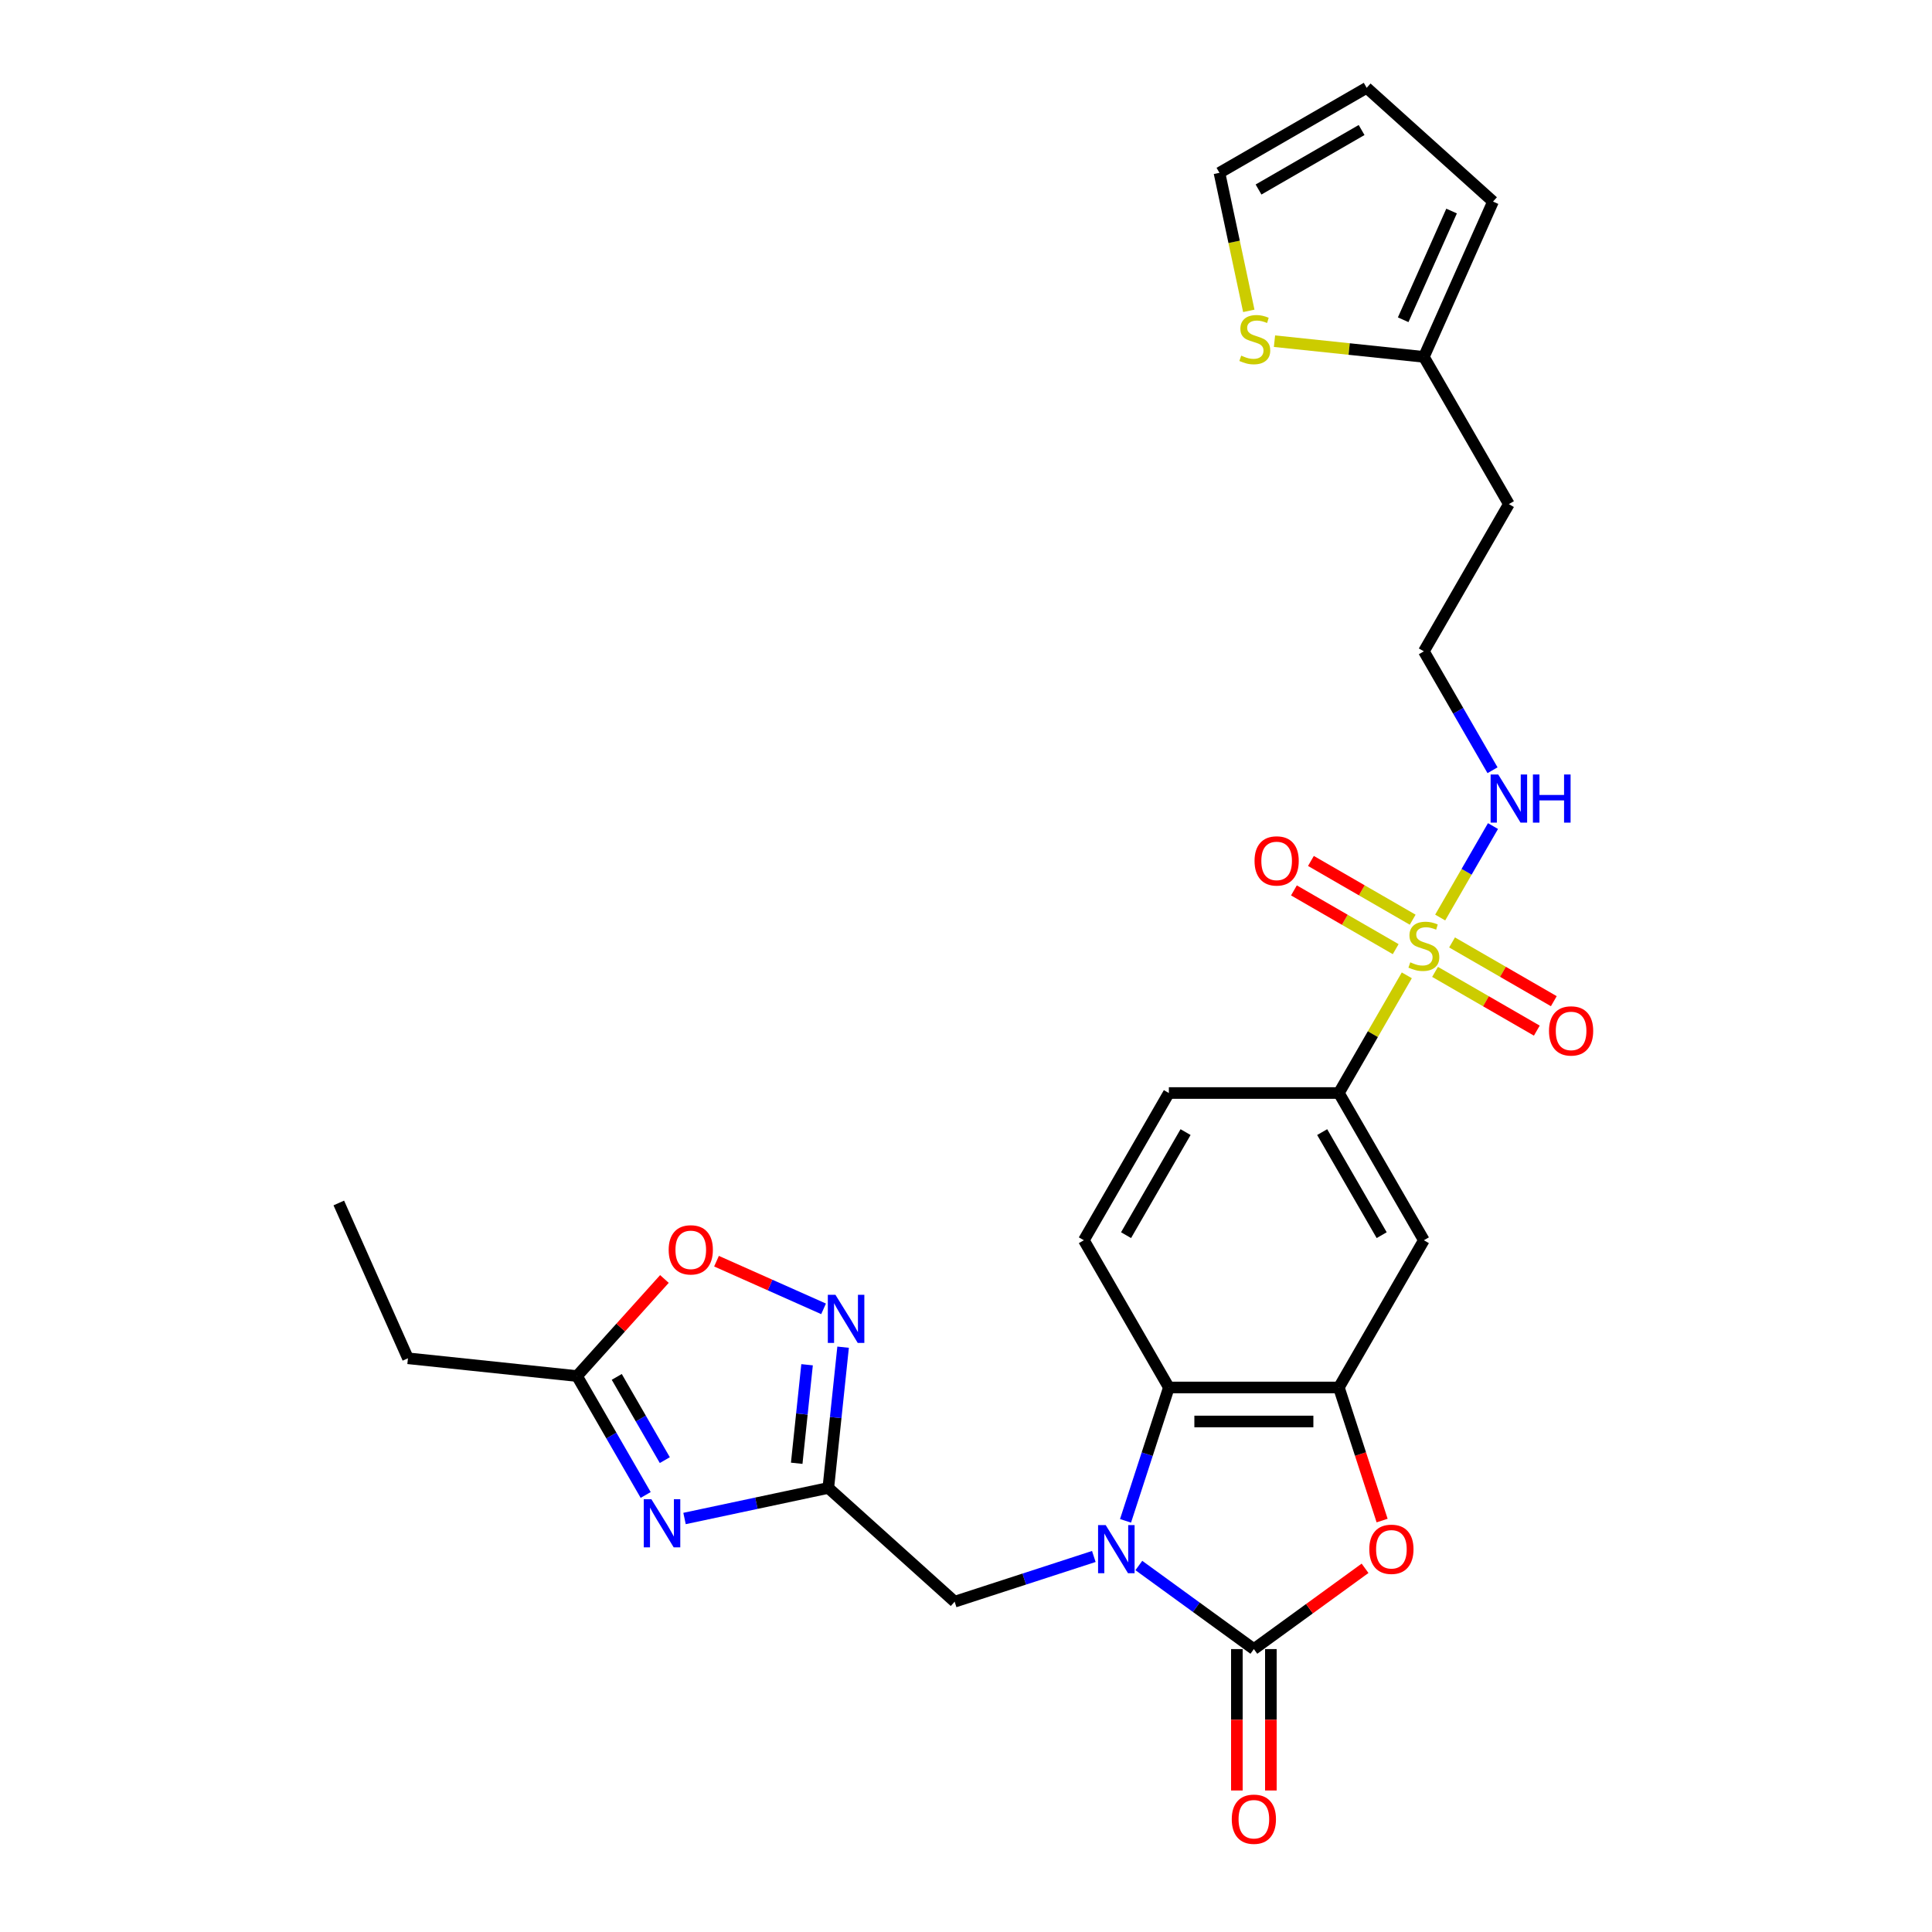<?xml version='1.0' encoding='iso-8859-1'?>
<svg version='1.1' baseProfile='full'
              xmlns='http://www.w3.org/2000/svg'
                      xmlns:rdkit='http://www.rdkit.org/xml'
                      xmlns:xlink='http://www.w3.org/1999/xlink'
                  xml:space='preserve'
width='1000px' height='1000px' viewBox='0 0 1000 1000'>
<!-- END OF HEADER -->
<rect style='opacity:1.0;fill:#FFFFFF;stroke:none' width='1000' height='1000' x='0' y='0'> </rect>
<path class='bond-0' d='M 589.462,810.307 L 619.231,831.935' style='fill:none;fill-rule:evenodd;stroke:#0000FF;stroke-width:6px;stroke-linecap:butt;stroke-linejoin:miter;stroke-opacity:1' />
<path class='bond-0' d='M 619.231,831.935 L 649,853.564' style='fill:none;fill-rule:evenodd;stroke:#000000;stroke-width:6px;stroke-linecap:butt;stroke-linejoin:miter;stroke-opacity:1' />
<path class='bond-6' d='M 582.575,787.182 L 593.789,752.669' style='fill:none;fill-rule:evenodd;stroke:#0000FF;stroke-width:6px;stroke-linecap:butt;stroke-linejoin:miter;stroke-opacity:1' />
<path class='bond-6' d='M 593.789,752.669 L 605.003,718.155' style='fill:none;fill-rule:evenodd;stroke:#000000;stroke-width:6px;stroke-linecap:butt;stroke-linejoin:miter;stroke-opacity:1' />
<path class='bond-12' d='M 566.161,805.628 L 530.143,817.331' style='fill:none;fill-rule:evenodd;stroke:#0000FF;stroke-width:6px;stroke-linecap:butt;stroke-linejoin:miter;stroke-opacity:1' />
<path class='bond-12' d='M 530.143,817.331 L 494.124,829.034' style='fill:none;fill-rule:evenodd;stroke:#000000;stroke-width:6px;stroke-linecap:butt;stroke-linejoin:miter;stroke-opacity:1' />
<path class='bond-4' d='M 649,853.564 L 677.775,832.658' style='fill:none;fill-rule:evenodd;stroke:#000000;stroke-width:6px;stroke-linecap:butt;stroke-linejoin:miter;stroke-opacity:1' />
<path class='bond-4' d='M 677.775,832.658 L 706.55,811.752' style='fill:none;fill-rule:evenodd;stroke:#FF0000;stroke-width:6px;stroke-linecap:butt;stroke-linejoin:miter;stroke-opacity:1' />
<path class='bond-18' d='M 640.201,853.564 L 640.201,890.16' style='fill:none;fill-rule:evenodd;stroke:#000000;stroke-width:6px;stroke-linecap:butt;stroke-linejoin:miter;stroke-opacity:1' />
<path class='bond-18' d='M 640.201,890.16 L 640.201,926.757' style='fill:none;fill-rule:evenodd;stroke:#FF0000;stroke-width:6px;stroke-linecap:butt;stroke-linejoin:miter;stroke-opacity:1' />
<path class='bond-18' d='M 657.799,853.564 L 657.799,890.16' style='fill:none;fill-rule:evenodd;stroke:#000000;stroke-width:6px;stroke-linecap:butt;stroke-linejoin:miter;stroke-opacity:1' />
<path class='bond-18' d='M 657.799,890.16 L 657.799,926.757' style='fill:none;fill-rule:evenodd;stroke:#FF0000;stroke-width:6px;stroke-linecap:butt;stroke-linejoin:miter;stroke-opacity:1' />
<path class='bond-1' d='M 728.164,504.833 L 710.581,535.289' style='fill:none;fill-rule:evenodd;stroke:#CCCC00;stroke-width:6px;stroke-linecap:butt;stroke-linejoin:miter;stroke-opacity:1' />
<path class='bond-1' d='M 710.581,535.289 L 692.997,565.745' style='fill:none;fill-rule:evenodd;stroke:#000000;stroke-width:6px;stroke-linecap:butt;stroke-linejoin:miter;stroke-opacity:1' />
<path class='bond-15' d='M 742.784,503.044 L 769.119,518.248' style='fill:none;fill-rule:evenodd;stroke:#CCCC00;stroke-width:6px;stroke-linecap:butt;stroke-linejoin:miter;stroke-opacity:1' />
<path class='bond-15' d='M 769.119,518.248 L 795.454,533.453' style='fill:none;fill-rule:evenodd;stroke:#FF0000;stroke-width:6px;stroke-linecap:butt;stroke-linejoin:miter;stroke-opacity:1' />
<path class='bond-15' d='M 751.583,487.803 L 777.918,503.007' style='fill:none;fill-rule:evenodd;stroke:#CCCC00;stroke-width:6px;stroke-linecap:butt;stroke-linejoin:miter;stroke-opacity:1' />
<path class='bond-15' d='M 777.918,503.007 L 804.254,518.212' style='fill:none;fill-rule:evenodd;stroke:#FF0000;stroke-width:6px;stroke-linecap:butt;stroke-linejoin:miter;stroke-opacity:1' />
<path class='bond-16' d='M 731.204,476.037 L 704.869,460.832' style='fill:none;fill-rule:evenodd;stroke:#CCCC00;stroke-width:6px;stroke-linecap:butt;stroke-linejoin:miter;stroke-opacity:1' />
<path class='bond-16' d='M 704.869,460.832 L 678.534,445.627' style='fill:none;fill-rule:evenodd;stroke:#FF0000;stroke-width:6px;stroke-linecap:butt;stroke-linejoin:miter;stroke-opacity:1' />
<path class='bond-16' d='M 722.405,491.278 L 696.069,476.073' style='fill:none;fill-rule:evenodd;stroke:#CCCC00;stroke-width:6px;stroke-linecap:butt;stroke-linejoin:miter;stroke-opacity:1' />
<path class='bond-16' d='M 696.069,476.073 L 669.734,460.868' style='fill:none;fill-rule:evenodd;stroke:#FF0000;stroke-width:6px;stroke-linecap:butt;stroke-linejoin:miter;stroke-opacity:1' />
<path class='bond-19' d='M 745.437,474.916 L 759.104,451.244' style='fill:none;fill-rule:evenodd;stroke:#CCCC00;stroke-width:6px;stroke-linecap:butt;stroke-linejoin:miter;stroke-opacity:1' />
<path class='bond-19' d='M 759.104,451.244 L 772.771,427.573' style='fill:none;fill-rule:evenodd;stroke:#0000FF;stroke-width:6px;stroke-linecap:butt;stroke-linejoin:miter;stroke-opacity:1' />
<path class='bond-2' d='M 354.311,785.973 L 391.522,778.064' style='fill:none;fill-rule:evenodd;stroke:#0000FF;stroke-width:6px;stroke-linecap:butt;stroke-linejoin:miter;stroke-opacity:1' />
<path class='bond-2' d='M 391.522,778.064 L 428.732,770.154' style='fill:none;fill-rule:evenodd;stroke:#000000;stroke-width:6px;stroke-linecap:butt;stroke-linejoin:miter;stroke-opacity:1' />
<path class='bond-10' d='M 334.197,773.79 L 316.431,743.017' style='fill:none;fill-rule:evenodd;stroke:#0000FF;stroke-width:6px;stroke-linecap:butt;stroke-linejoin:miter;stroke-opacity:1' />
<path class='bond-10' d='M 316.431,743.017 L 298.664,712.244' style='fill:none;fill-rule:evenodd;stroke:#000000;stroke-width:6px;stroke-linecap:butt;stroke-linejoin:miter;stroke-opacity:1' />
<path class='bond-10' d='M 344.108,755.758 L 331.672,734.218' style='fill:none;fill-rule:evenodd;stroke:#0000FF;stroke-width:6px;stroke-linecap:butt;stroke-linejoin:miter;stroke-opacity:1' />
<path class='bond-10' d='M 331.672,734.218 L 319.235,712.677' style='fill:none;fill-rule:evenodd;stroke:#000000;stroke-width:6px;stroke-linecap:butt;stroke-linejoin:miter;stroke-opacity:1' />
<path class='bond-3' d='M 428.732,770.154 L 494.124,829.034' style='fill:none;fill-rule:evenodd;stroke:#000000;stroke-width:6px;stroke-linecap:butt;stroke-linejoin:miter;stroke-opacity:1' />
<path class='bond-7' d='M 428.732,770.154 L 432.561,733.728' style='fill:none;fill-rule:evenodd;stroke:#000000;stroke-width:6px;stroke-linecap:butt;stroke-linejoin:miter;stroke-opacity:1' />
<path class='bond-7' d='M 432.561,733.728 L 436.389,697.302' style='fill:none;fill-rule:evenodd;stroke:#0000FF;stroke-width:6px;stroke-linecap:butt;stroke-linejoin:miter;stroke-opacity:1' />
<path class='bond-7' d='M 412.378,757.387 L 415.058,731.889' style='fill:none;fill-rule:evenodd;stroke:#000000;stroke-width:6px;stroke-linecap:butt;stroke-linejoin:miter;stroke-opacity:1' />
<path class='bond-7' d='M 415.058,731.889 L 417.738,706.391' style='fill:none;fill-rule:evenodd;stroke:#0000FF;stroke-width:6px;stroke-linecap:butt;stroke-linejoin:miter;stroke-opacity:1' />
<path class='bond-28' d='M 715.38,787.042 L 704.188,752.598' style='fill:none;fill-rule:evenodd;stroke:#FF0000;stroke-width:6px;stroke-linecap:butt;stroke-linejoin:miter;stroke-opacity:1' />
<path class='bond-28' d='M 704.188,752.598 L 692.997,718.155' style='fill:none;fill-rule:evenodd;stroke:#000000;stroke-width:6px;stroke-linecap:butt;stroke-linejoin:miter;stroke-opacity:1' />
<path class='bond-5' d='M 692.997,718.155 L 605.003,718.155' style='fill:none;fill-rule:evenodd;stroke:#000000;stroke-width:6px;stroke-linecap:butt;stroke-linejoin:miter;stroke-opacity:1' />
<path class='bond-5' d='M 679.798,735.754 L 618.202,735.754' style='fill:none;fill-rule:evenodd;stroke:#000000;stroke-width:6px;stroke-linecap:butt;stroke-linejoin:miter;stroke-opacity:1' />
<path class='bond-9' d='M 692.997,718.155 L 736.994,641.95' style='fill:none;fill-rule:evenodd;stroke:#000000;stroke-width:6px;stroke-linecap:butt;stroke-linejoin:miter;stroke-opacity:1' />
<path class='bond-13' d='M 605.003,718.155 L 561.006,641.95' style='fill:none;fill-rule:evenodd;stroke:#000000;stroke-width:6px;stroke-linecap:butt;stroke-linejoin:miter;stroke-opacity:1' />
<path class='bond-11' d='M 426.28,677.455 L 398.572,665.119' style='fill:none;fill-rule:evenodd;stroke:#0000FF;stroke-width:6px;stroke-linecap:butt;stroke-linejoin:miter;stroke-opacity:1' />
<path class='bond-11' d='M 398.572,665.119 L 370.864,652.783' style='fill:none;fill-rule:evenodd;stroke:#FF0000;stroke-width:6px;stroke-linecap:butt;stroke-linejoin:miter;stroke-opacity:1' />
<path class='bond-8' d='M 692.997,565.745 L 605.003,565.745' style='fill:none;fill-rule:evenodd;stroke:#000000;stroke-width:6px;stroke-linecap:butt;stroke-linejoin:miter;stroke-opacity:1' />
<path class='bond-29' d='M 692.997,565.745 L 736.994,641.95' style='fill:none;fill-rule:evenodd;stroke:#000000;stroke-width:6px;stroke-linecap:butt;stroke-linejoin:miter;stroke-opacity:1' />
<path class='bond-29' d='M 684.356,585.975 L 715.153,639.319' style='fill:none;fill-rule:evenodd;stroke:#000000;stroke-width:6px;stroke-linecap:butt;stroke-linejoin:miter;stroke-opacity:1' />
<path class='bond-26' d='M 298.664,712.244 L 211.152,703.047' style='fill:none;fill-rule:evenodd;stroke:#000000;stroke-width:6px;stroke-linecap:butt;stroke-linejoin:miter;stroke-opacity:1' />
<path class='bond-30' d='M 298.664,712.244 L 321.284,687.122' style='fill:none;fill-rule:evenodd;stroke:#000000;stroke-width:6px;stroke-linecap:butt;stroke-linejoin:miter;stroke-opacity:1' />
<path class='bond-30' d='M 321.284,687.122 L 343.904,662' style='fill:none;fill-rule:evenodd;stroke:#FF0000;stroke-width:6px;stroke-linecap:butt;stroke-linejoin:miter;stroke-opacity:1' />
<path class='bond-20' d='M 561.006,641.95 L 605.003,565.745' style='fill:none;fill-rule:evenodd;stroke:#000000;stroke-width:6px;stroke-linecap:butt;stroke-linejoin:miter;stroke-opacity:1' />
<path class='bond-20' d='M 582.847,639.319 L 613.645,585.975' style='fill:none;fill-rule:evenodd;stroke:#000000;stroke-width:6px;stroke-linecap:butt;stroke-linejoin:miter;stroke-opacity:1' />
<path class='bond-14' d='M 659.672,176.593 L 698.333,180.657' style='fill:none;fill-rule:evenodd;stroke:#CCCC00;stroke-width:6px;stroke-linecap:butt;stroke-linejoin:miter;stroke-opacity:1' />
<path class='bond-14' d='M 698.333,180.657 L 736.994,184.72' style='fill:none;fill-rule:evenodd;stroke:#000000;stroke-width:6px;stroke-linecap:butt;stroke-linejoin:miter;stroke-opacity:1' />
<path class='bond-21' d='M 646.374,160.898 L 638.78,125.175' style='fill:none;fill-rule:evenodd;stroke:#CCCC00;stroke-width:6px;stroke-linecap:butt;stroke-linejoin:miter;stroke-opacity:1' />
<path class='bond-21' d='M 638.78,125.175 L 631.187,89.451' style='fill:none;fill-rule:evenodd;stroke:#000000;stroke-width:6px;stroke-linecap:butt;stroke-linejoin:miter;stroke-opacity:1' />
<path class='bond-17' d='M 736.994,184.72 L 780.991,260.925' style='fill:none;fill-rule:evenodd;stroke:#000000;stroke-width:6px;stroke-linecap:butt;stroke-linejoin:miter;stroke-opacity:1' />
<path class='bond-22' d='M 736.994,184.72 L 772.784,104.334' style='fill:none;fill-rule:evenodd;stroke:#000000;stroke-width:6px;stroke-linecap:butt;stroke-linejoin:miter;stroke-opacity:1' />
<path class='bond-22' d='M 726.285,165.504 L 751.338,109.234' style='fill:none;fill-rule:evenodd;stroke:#000000;stroke-width:6px;stroke-linecap:butt;stroke-linejoin:miter;stroke-opacity:1' />
<path class='bond-25' d='M 772.527,398.675 L 754.76,367.903' style='fill:none;fill-rule:evenodd;stroke:#0000FF;stroke-width:6px;stroke-linecap:butt;stroke-linejoin:miter;stroke-opacity:1' />
<path class='bond-25' d='M 754.76,367.903 L 736.994,337.13' style='fill:none;fill-rule:evenodd;stroke:#000000;stroke-width:6px;stroke-linecap:butt;stroke-linejoin:miter;stroke-opacity:1' />
<path class='bond-31' d='M 631.187,89.451 L 707.392,45.455' style='fill:none;fill-rule:evenodd;stroke:#000000;stroke-width:6px;stroke-linecap:butt;stroke-linejoin:miter;stroke-opacity:1' />
<path class='bond-31' d='M 651.417,98.093 L 704.761,67.295' style='fill:none;fill-rule:evenodd;stroke:#000000;stroke-width:6px;stroke-linecap:butt;stroke-linejoin:miter;stroke-opacity:1' />
<path class='bond-23' d='M 772.784,104.334 L 707.392,45.455' style='fill:none;fill-rule:evenodd;stroke:#000000;stroke-width:6px;stroke-linecap:butt;stroke-linejoin:miter;stroke-opacity:1' />
<path class='bond-24' d='M 780.991,260.925 L 736.994,337.13' style='fill:none;fill-rule:evenodd;stroke:#000000;stroke-width:6px;stroke-linecap:butt;stroke-linejoin:miter;stroke-opacity:1' />
<path class='bond-27' d='M 211.152,703.047 L 175.362,622.66' style='fill:none;fill-rule:evenodd;stroke:#000000;stroke-width:6px;stroke-linecap:butt;stroke-linejoin:miter;stroke-opacity:1' />
<path  class='atom-0' d='M 572.303 789.382
L 580.469 802.581
Q 581.278 803.884, 582.581 806.242
Q 583.883 808.6, 583.953 808.741
L 583.953 789.382
L 587.262 789.382
L 587.262 814.302
L 583.848 814.302
L 575.084 799.871
Q 574.063 798.182, 572.972 796.246
Q 571.916 794.31, 571.599 793.712
L 571.599 814.302
L 568.361 814.302
L 568.361 789.382
L 572.303 789.382
' fill='#0000FF'/>
<path  class='atom-2' d='M 729.954 498.093
Q 730.236 498.199, 731.397 498.692
Q 732.559 499.184, 733.826 499.501
Q 735.128 499.783, 736.396 499.783
Q 738.754 499.783, 740.126 498.656
Q 741.499 497.495, 741.499 495.489
Q 741.499 494.116, 740.795 493.271
Q 740.126 492.426, 739.071 491.969
Q 738.015 491.511, 736.255 490.983
Q 734.037 490.314, 732.7 489.681
Q 731.397 489.047, 730.447 487.71
Q 729.532 486.372, 729.532 484.12
Q 729.532 480.987, 731.644 479.051
Q 733.791 477.115, 738.015 477.115
Q 740.901 477.115, 744.174 478.488
L 743.365 481.198
Q 740.373 479.966, 738.12 479.966
Q 735.692 479.966, 734.354 480.987
Q 733.017 481.973, 733.052 483.697
Q 733.052 485.035, 733.721 485.844
Q 734.424 486.654, 735.41 487.112
Q 736.431 487.569, 738.12 488.097
Q 740.373 488.801, 741.71 489.505
Q 743.048 490.209, 743.998 491.652
Q 744.984 493.06, 744.984 495.489
Q 744.984 498.938, 742.661 500.803
Q 740.373 502.634, 736.536 502.634
Q 734.319 502.634, 732.629 502.141
Q 730.975 501.683, 729.004 500.874
L 729.954 498.093
' fill='#CCCC00'/>
<path  class='atom-3' d='M 337.153 775.989
L 345.318 789.188
Q 346.128 790.491, 347.43 792.849
Q 348.733 795.207, 348.803 795.348
L 348.803 775.989
L 352.112 775.989
L 352.112 800.909
L 348.697 800.909
L 339.933 786.478
Q 338.913 784.789, 337.821 782.853
Q 336.765 780.917, 336.449 780.319
L 336.449 800.909
L 333.211 800.909
L 333.211 775.989
L 337.153 775.989
' fill='#0000FF'/>
<path  class='atom-5' d='M 708.749 801.913
Q 708.749 795.929, 711.706 792.585
Q 714.663 789.241, 720.189 789.241
Q 725.715 789.241, 728.671 792.585
Q 731.628 795.929, 731.628 801.913
Q 731.628 807.967, 728.636 811.416
Q 725.644 814.83, 720.189 814.83
Q 714.698 814.83, 711.706 811.416
Q 708.749 808.002, 708.749 801.913
M 720.189 812.014
Q 723.99 812.014, 726.031 809.48
Q 728.108 806.911, 728.108 801.913
Q 728.108 797.02, 726.031 794.556
Q 723.99 792.057, 720.189 792.057
Q 716.387 792.057, 714.311 794.521
Q 712.269 796.985, 712.269 801.913
Q 712.269 806.946, 714.311 809.48
Q 716.387 812.014, 720.189 812.014
' fill='#FF0000'/>
<path  class='atom-8' d='M 432.422 670.183
L 440.587 683.382
Q 441.397 684.684, 442.699 687.042
Q 444.002 689.4, 444.072 689.541
L 444.072 670.183
L 447.381 670.183
L 447.381 695.102
L 443.966 695.102
L 435.202 680.671
Q 434.181 678.982, 433.09 677.046
Q 432.034 675.11, 431.718 674.512
L 431.718 695.102
L 428.479 695.102
L 428.479 670.183
L 432.422 670.183
' fill='#0000FF'/>
<path  class='atom-12' d='M 346.104 646.923
Q 346.104 640.939, 349.061 637.595
Q 352.018 634.251, 357.544 634.251
Q 363.07 634.251, 366.026 637.595
Q 368.983 640.939, 368.983 646.923
Q 368.983 652.977, 365.991 656.426
Q 362.999 659.84, 357.544 659.84
Q 352.053 659.84, 349.061 656.426
Q 346.104 653.012, 346.104 646.923
M 357.544 657.024
Q 361.345 657.024, 363.386 654.49
Q 365.463 651.921, 365.463 646.923
Q 365.463 642.03, 363.386 639.566
Q 361.345 637.067, 357.544 637.067
Q 353.742 637.067, 351.666 639.531
Q 349.624 641.995, 349.624 646.923
Q 349.624 651.956, 351.666 654.49
Q 353.742 657.024, 357.544 657.024
' fill='#FF0000'/>
<path  class='atom-15' d='M 642.443 184.076
Q 642.724 184.181, 643.886 184.674
Q 645.047 185.167, 646.314 185.483
Q 647.617 185.765, 648.884 185.765
Q 651.242 185.765, 652.615 184.639
Q 653.987 183.477, 653.987 181.471
Q 653.987 180.098, 653.283 179.253
Q 652.615 178.409, 651.559 177.951
Q 650.503 177.494, 648.743 176.966
Q 646.525 176.297, 645.188 175.663
Q 643.886 175.03, 642.935 173.692
Q 642.02 172.355, 642.02 170.102
Q 642.02 166.969, 644.132 165.034
Q 646.279 163.098, 650.503 163.098
Q 653.389 163.098, 656.662 164.47
L 655.853 167.181
Q 652.861 165.949, 650.608 165.949
Q 648.18 165.949, 646.842 166.969
Q 645.505 167.955, 645.54 169.68
Q 645.54 171.017, 646.209 171.827
Q 646.913 172.636, 647.898 173.094
Q 648.919 173.551, 650.608 174.079
Q 652.861 174.783, 654.199 175.487
Q 655.536 176.191, 656.486 177.634
Q 657.472 179.042, 657.472 181.471
Q 657.472 184.92, 655.149 186.786
Q 652.861 188.616, 649.024 188.616
Q 646.807 188.616, 645.118 188.123
Q 643.463 187.666, 641.492 186.856
L 642.443 184.076
' fill='#CCCC00'/>
<path  class='atom-16' d='M 801.76 533.607
Q 801.76 527.624, 804.716 524.28
Q 807.673 520.936, 813.199 520.936
Q 818.725 520.936, 821.681 524.28
Q 824.638 527.624, 824.638 533.607
Q 824.638 539.661, 821.646 543.111
Q 818.654 546.525, 813.199 546.525
Q 807.708 546.525, 804.716 543.111
Q 801.76 539.697, 801.76 533.607
M 813.199 543.709
Q 817 543.709, 819.042 541.175
Q 821.118 538.606, 821.118 533.607
Q 821.118 528.715, 819.042 526.251
Q 817 523.752, 813.199 523.752
Q 809.398 523.752, 807.321 526.216
Q 805.279 528.68, 805.279 533.607
Q 805.279 538.641, 807.321 541.175
Q 809.398 543.709, 813.199 543.709
' fill='#FF0000'/>
<path  class='atom-17' d='M 649.35 445.614
Q 649.35 439.63, 652.306 436.286
Q 655.263 432.942, 660.789 432.942
Q 666.315 432.942, 669.272 436.286
Q 672.228 439.63, 672.228 445.614
Q 672.228 451.668, 669.236 455.117
Q 666.245 458.531, 660.789 458.531
Q 655.298 458.531, 652.306 455.117
Q 649.35 451.703, 649.35 445.614
M 660.789 455.715
Q 664.59 455.715, 666.632 453.181
Q 668.708 450.612, 668.708 445.614
Q 668.708 440.721, 666.632 438.257
Q 664.59 435.758, 660.789 435.758
Q 656.988 435.758, 654.911 438.222
Q 652.87 440.686, 652.87 445.614
Q 652.87 450.647, 654.911 453.181
Q 656.988 455.715, 660.789 455.715
' fill='#FF0000'/>
<path  class='atom-19' d='M 637.561 941.628
Q 637.561 935.644, 640.517 932.301
Q 643.474 928.957, 649 928.957
Q 654.526 928.957, 657.483 932.301
Q 660.439 935.644, 660.439 941.628
Q 660.439 947.682, 657.447 951.131
Q 654.456 954.545, 649 954.545
Q 643.509 954.545, 640.517 951.131
Q 637.561 947.717, 637.561 941.628
M 649 951.73
Q 652.801 951.73, 654.843 949.195
Q 656.919 946.626, 656.919 941.628
Q 656.919 936.735, 654.843 934.272
Q 652.801 931.773, 649 931.773
Q 645.199 931.773, 643.122 934.236
Q 641.081 936.7, 641.081 941.628
Q 641.081 946.661, 643.122 949.195
Q 645.199 951.73, 649 951.73
' fill='#FF0000'/>
<path  class='atom-20' d='M 775.482 400.875
L 783.648 414.074
Q 784.458 415.377, 785.76 417.735
Q 787.062 420.093, 787.133 420.234
L 787.133 400.875
L 790.441 400.875
L 790.441 425.795
L 787.027 425.795
L 778.263 411.364
Q 777.242 409.675, 776.151 407.739
Q 775.095 405.803, 774.778 405.205
L 774.778 425.795
L 771.54 425.795
L 771.54 400.875
L 775.482 400.875
' fill='#0000FF'/>
<path  class='atom-20' d='M 793.433 400.875
L 796.812 400.875
L 796.812 411.47
L 809.554 411.47
L 809.554 400.875
L 812.933 400.875
L 812.933 425.795
L 809.554 425.795
L 809.554 414.286
L 796.812 414.286
L 796.812 425.795
L 793.433 425.795
L 793.433 400.875
' fill='#0000FF'/>
</svg>
